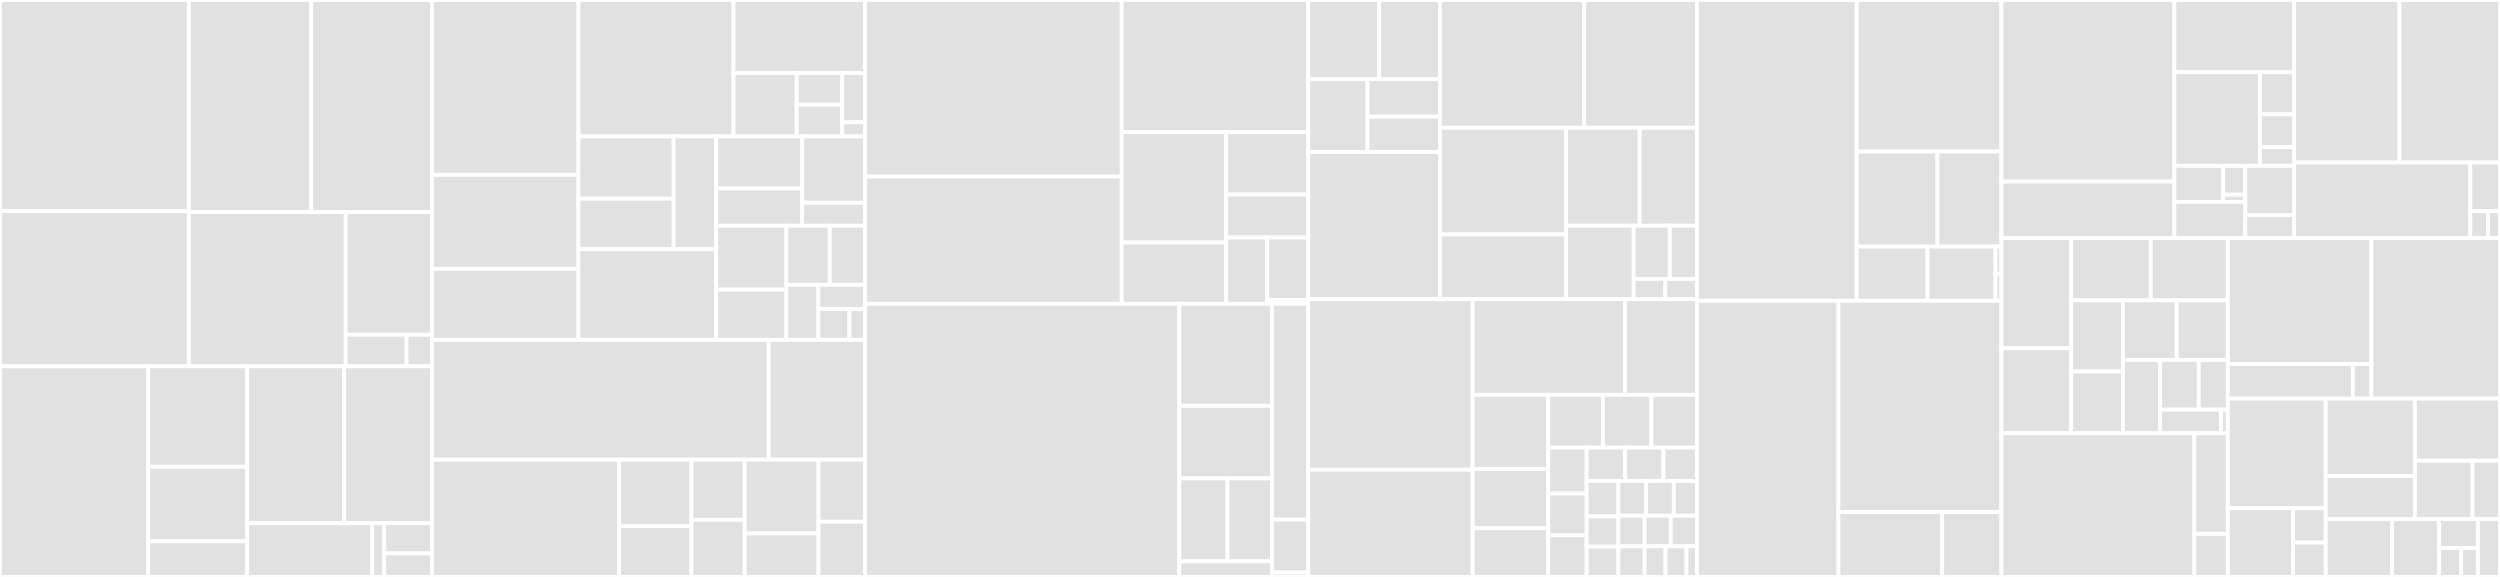 <svg baseProfile="full" width="650" height="150" viewBox="0 0 650 150" version="1.1"
xmlns="http://www.w3.org/2000/svg" xmlns:ev="http://www.w3.org/2001/xml-events"
xmlns:xlink="http://www.w3.org/1999/xlink">

<rect x="0" y="0" width="650" height="150" fill="#333333" stroke="none"/>

<style>rect.s{mask:url(#mask);}</style>
<defs>
  <pattern id="white" width="4" height="4" patternUnits="userSpaceOnUse" patternTransform="rotate(45)">
    <rect width="2" height="2" transform="translate(0,0)" fill="white"></rect>
  </pattern>
  <mask id="mask">
    <rect x="0" y="0" width="100%" height="100%" fill="url(#white)"></rect>
  </mask>
</defs>

<rect x="0" y="0" width="49.104" height="54.898" fill="#e1e1e1" stroke="white" stroke-width="1" class=" tooltipped" data-content="network/rpc/handler/ConnectionURIHandler.java"><title>network/rpc/handler/ConnectionURIHandler.java</title></rect>
<rect x="0" y="54.898" width="49.104" height="40.347" fill="#e1e1e1" stroke="white" stroke-width="1" class=" tooltipped" data-content="network/rpc/handler/TransactionURIHandler.java"><title>network/rpc/handler/TransactionURIHandler.java</title></rect>
<rect x="49.104" y="0" width="31.796" height="55.159" fill="#e1e1e1" stroke="white" stroke-width="1" class=" tooltipped" data-content="network/rpc/handler/XATransactionHandler.java"><title>network/rpc/handler/XATransactionHandler.java</title></rect>
<rect x="80.9" y="0" width="31.403" height="55.159" fill="#e1e1e1" stroke="white" stroke-width="1" class=" tooltipped" data-content="network/rpc/handler/SystemInfoHandler.java"><title>network/rpc/handler/SystemInfoHandler.java</title></rect>
<rect x="49.104" y="55.159" width="40.782" height="40.085" fill="#e1e1e1" stroke="white" stroke-width="1" class=" tooltipped" data-content="network/rpc/handler/ResourceURIHandler.java"><title>network/rpc/handler/ResourceURIHandler.java</title></rect>
<rect x="89.886" y="55.159" width="22.417" height="31.875" fill="#e1e1e1" stroke="white" stroke-width="1" class=" tooltipped" data-content="network/rpc/handler/ListResourcesURIHandler.java"><title>network/rpc/handler/ListResourcesURIHandler.java</title></rect>
<rect x="89.886" y="87.034" width="15.824" height="8.21" fill="#e1e1e1" stroke="white" stroke-width="1" class=" tooltipped" data-content="network/rpc/handler/StateURIHandler.java"><title>network/rpc/handler/StateURIHandler.java</title></rect>
<rect x="105.71" y="87.034" width="6.593" height="8.21" fill="#e1e1e1" stroke="white" stroke-width="1" class=" tooltipped" data-content="network/rpc/handler/TestURIHandler.java"><title>network/rpc/handler/TestURIHandler.java</title></rect>
<rect x="0" y="95.244" width="38.555" height="54.756" fill="#e1e1e1" stroke="white" stroke-width="1" class=" tooltipped" data-content="network/rpc/netty/handler/HttpServerHandler.java"><title>network/rpc/netty/handler/HttpServerHandler.java</title></rect>
<rect x="38.555" y="95.244" width="25.703" height="26.114" fill="#e1e1e1" stroke="white" stroke-width="1" class=" tooltipped" data-content="network/rpc/netty/RPCBootstrap.java"><title>network/rpc/netty/RPCBootstrap.java</title></rect>
<rect x="38.555" y="121.359" width="25.703" height="19.375" fill="#e1e1e1" stroke="white" stroke-width="1" class=" tooltipped" data-content="network/rpc/netty/RPCConfig.java"><title>network/rpc/netty/RPCConfig.java</title></rect>
<rect x="38.555" y="140.734" width="25.703" height="9.266" fill="#e1e1e1" stroke="white" stroke-width="1" class=" tooltipped" data-content="network/rpc/netty/URIMethod.java"><title>network/rpc/netty/URIMethod.java</title></rect>
<rect x="64.258" y="95.244" width="25.217" height="40.785" fill="#e1e1e1" stroke="white" stroke-width="1" class=" tooltipped" data-content="network/rpc/authentication/RemoteAuthFilter.java"><title>network/rpc/authentication/RemoteAuthFilter.java</title></rect>
<rect x="89.475" y="95.244" width="22.828" height="40.785" fill="#e1e1e1" stroke="white" stroke-width="1" class=" tooltipped" data-content="network/rpc/URIHandlerDispatcher.java"><title>network/rpc/URIHandlerDispatcher.java</title></rect>
<rect x="64.258" y="136.029" width="32.547" height="13.971" fill="#e1e1e1" stroke="white" stroke-width="1" class=" tooltipped" data-content="network/rpc/web/WebURIHandler.java"><title>network/rpc/web/WebURIHandler.java</title></rect>
<rect x="96.804" y="136.029" width="3.1" height="13.971" fill="#e1e1e1" stroke="white" stroke-width="1" class=" tooltipped" data-content="network/rpc/web/WebService.java"><title>network/rpc/web/WebService.java</title></rect>
<rect x="99.904" y="136.029" width="12.399" height="7.858" fill="#e1e1e1" stroke="white" stroke-width="1" class=" tooltipped" data-content="network/rpc/RPCService.java"><title>network/rpc/RPCService.java</title></rect>
<rect x="99.904" y="143.888" width="12.399" height="6.112" fill="#e1e1e1" stroke="white" stroke-width="1" class=" tooltipped" data-content="network/rpc/CustomCommandRequest.java"><title>network/rpc/CustomCommandRequest.java</title></rect>
<rect x="112.303" y="0" width="38.102" height="45.461" fill="#e1e1e1" stroke="white" stroke-width="1" class=" tooltipped" data-content="network/p2p/netty/NettyBootstrap.java"><title>network/p2p/netty/NettyBootstrap.java</title></rect>
<rect x="112.303" y="45.461" width="38.102" height="24.435" fill="#e1e1e1" stroke="white" stroke-width="1" class=" tooltipped" data-content="network/p2p/netty/channel/handler/ChannelHandlerCallBack.java"><title>network/p2p/netty/channel/handler/ChannelHandlerCallBack.java</title></rect>
<rect x="112.303" y="69.897" width="38.102" height="18.469" fill="#e1e1e1" stroke="white" stroke-width="1" class=" tooltipped" data-content="network/p2p/netty/channel/handler/ChannelHandler.java"><title>network/p2p/netty/channel/handler/ChannelHandler.java</title></rect>
<rect x="150.405" y="0" width="40.298" height="35.462" fill="#e1e1e1" stroke="white" stroke-width="1" class=" tooltipped" data-content="network/p2p/netty/Connections.java"><title>network/p2p/netty/Connections.java</title></rect>
<rect x="190.703" y="0" width="34.192" height="18.998" fill="#e1e1e1" stroke="white" stroke-width="1" class=" tooltipped" data-content="network/p2p/netty/factory/P2PConfig.java"><title>network/p2p/netty/factory/P2PConfig.java</title></rect>
<rect x="190.703" y="18.998" width="16.438" height="16.465" fill="#e1e1e1" stroke="white" stroke-width="1" class=" tooltipped" data-content="network/p2p/netty/factory/MessageCallbackFactory.java"><title>network/p2p/netty/factory/MessageCallbackFactory.java</title></rect>
<rect x="207.141" y="18.998" width="11.836" height="8.232" fill="#e1e1e1" stroke="white" stroke-width="1" class=" tooltipped" data-content="network/p2p/netty/factory/NettyBootstrapFactory.java"><title>network/p2p/netty/factory/NettyBootstrapFactory.java</title></rect>
<rect x="207.141" y="27.23" width="11.836" height="8.232" fill="#e1e1e1" stroke="white" stroke-width="1" class=" tooltipped" data-content="network/p2p/netty/factory/ThreadPoolTaskExecutorFactory.java"><title>network/p2p/netty/factory/ThreadPoolTaskExecutorFactory.java</title></rect>
<rect x="218.977" y="18.998" width="5.918" height="12.806" fill="#e1e1e1" stroke="white" stroke-width="1" class=" tooltipped" data-content="network/p2p/netty/factory/NettyServiceFactory.java"><title>network/p2p/netty/factory/NettyServiceFactory.java</title></rect>
<rect x="218.977" y="31.804" width="5.918" height="3.659" fill="#e1e1e1" stroke="white" stroke-width="1" class=" tooltipped" data-content="network/p2p/netty/factory/SeqMapperFactory.java"><title>network/p2p/netty/factory/SeqMapperFactory.java</title></rect>
<rect x="150.405" y="35.462" width="24.736" height="16.193" fill="#e1e1e1" stroke="white" stroke-width="1" class=" tooltipped" data-content="network/p2p/netty/message/MessageCallBack.java"><title>network/p2p/netty/message/MessageCallBack.java</title></rect>
<rect x="150.405" y="51.656" width="24.736" height="13.13" fill="#e1e1e1" stroke="white" stroke-width="1" class=" tooltipped" data-content="network/p2p/netty/message/proto/Message.java"><title>network/p2p/netty/message/proto/Message.java</title></rect>
<rect x="175.141" y="35.462" width="11.076" height="29.323" fill="#e1e1e1" stroke="white" stroke-width="1" class=" tooltipped" data-content="network/p2p/netty/message/serialize/MessageSerializer.java"><title>network/p2p/netty/message/serialize/MessageSerializer.java</title></rect>
<rect x="150.405" y="64.786" width="35.812" height="23.58" fill="#e1e1e1" stroke="white" stroke-width="1" class=" tooltipped" data-content="network/p2p/netty/NettyService.java"><title>network/p2p/netty/NettyService.java</title></rect>
<rect x="186.217" y="35.462" width="22.368" height="13.552" fill="#e1e1e1" stroke="white" stroke-width="1" class=" tooltipped" data-content="network/p2p/netty/response/ResponseCallBack.java"><title>network/p2p/netty/response/ResponseCallBack.java</title></rect>
<rect x="186.217" y="49.015" width="22.368" height="9.68" fill="#e1e1e1" stroke="white" stroke-width="1" class=" tooltipped" data-content="network/p2p/netty/response/Response.java"><title>network/p2p/netty/response/Response.java</title></rect>
<rect x="208.585" y="35.462" width="16.31" height="17.258" fill="#e1e1e1" stroke="white" stroke-width="1" class=" tooltipped" data-content="network/p2p/netty/common/Node.java"><title>network/p2p/netty/common/Node.java</title></rect>
<rect x="208.585" y="52.721" width="16.31" height="5.974" fill="#e1e1e1" stroke="white" stroke-width="1" class=" tooltipped" data-content="network/p2p/netty/common/Utils.java"><title>network/p2p/netty/common/Utils.java</title></rect>
<rect x="186.217" y="58.695" width="18.244" height="16.615" fill="#e1e1e1" stroke="white" stroke-width="1" class=" tooltipped" data-content="network/p2p/netty/RequestProcessor.java"><title>network/p2p/netty/RequestProcessor.java</title></rect>
<rect x="186.217" y="75.31" width="18.244" height="13.055" fill="#e1e1e1" stroke="white" stroke-width="1" class=" tooltipped" data-content="network/p2p/netty/ResponseProcessor.java"><title>network/p2p/netty/ResponseProcessor.java</title></rect>
<rect x="204.461" y="58.695" width="11.273" height="15.365" fill="#e1e1e1" stroke="white" stroke-width="1" class=" tooltipped" data-content="network/p2p/netty/DisconnectProcessor.java"><title>network/p2p/netty/DisconnectProcessor.java</title></rect>
<rect x="215.735" y="58.695" width="9.16" height="15.365" fill="#e1e1e1" stroke="white" stroke-width="1" class=" tooltipped" data-content="network/p2p/netty/SeqMapper.java"><title>network/p2p/netty/SeqMapper.java</title></rect>
<rect x="204.461" y="74.06" width="8.325" height="14.305" fill="#e1e1e1" stroke="white" stroke-width="1" class=" tooltipped" data-content="network/p2p/netty/request/Request.java"><title>network/p2p/netty/request/Request.java</title></rect>
<rect x="212.786" y="74.06" width="12.109" height="6.259" fill="#e1e1e1" stroke="white" stroke-width="1" class=" tooltipped" data-content="network/p2p/netty/ConnectProcessor.java"><title>network/p2p/netty/ConnectProcessor.java</title></rect>
<rect x="212.786" y="80.319" width="8.072" height="8.047" fill="#e1e1e1" stroke="white" stroke-width="1" class=" tooltipped" data-content="network/p2p/netty/HeartBeatProcessor.java"><title>network/p2p/netty/HeartBeatProcessor.java</title></rect>
<rect x="220.858" y="80.319" width="4.036" height="8.047" fill="#e1e1e1" stroke="white" stroke-width="1" class=" tooltipped" data-content="network/p2p/netty/MessageType.java"><title>network/p2p/netty/MessageType.java</title></rect>
<rect x="112.303" y="88.365" width="87.571" height="31.154" fill="#e1e1e1" stroke="white" stroke-width="1" class=" tooltipped" data-content="network/p2p/P2PProcessor.java"><title>network/p2p/P2PProcessor.java</title></rect>
<rect x="199.874" y="88.365" width="25.02" height="31.154" fill="#e1e1e1" stroke="white" stroke-width="1" class=" tooltipped" data-content="network/p2p/P2PService.java"><title>network/p2p/P2PService.java</title></rect>
<rect x="112.303" y="119.519" width="48.659" height="30.481" fill="#e1e1e1" stroke="white" stroke-width="1" class=" tooltipped" data-content="network/client/NettyAsyncHttpClientEngine.java"><title>network/client/NettyAsyncHttpClientEngine.java</title></rect>
<rect x="160.962" y="119.519" width="18.824" height="17.253" fill="#e1e1e1" stroke="white" stroke-width="1" class=" tooltipped" data-content="network/client/Response.java"><title>network/client/Response.java</title></rect>
<rect x="160.962" y="136.772" width="18.824" height="13.228" fill="#e1e1e1" stroke="white" stroke-width="1" class=" tooltipped" data-content="network/client/ClientConnection.java"><title>network/client/ClientConnection.java</title></rect>
<rect x="179.787" y="119.519" width="13.852" height="15.631" fill="#e1e1e1" stroke="white" stroke-width="1" class=" tooltipped" data-content="network/client/Callback.java"><title>network/client/Callback.java</title></rect>
<rect x="179.787" y="135.15" width="13.852" height="14.85" fill="#e1e1e1" stroke="white" stroke-width="1" class=" tooltipped" data-content="network/client/Request.java"><title>network/client/Request.java</title></rect>
<rect x="193.639" y="119.519" width="19.18" height="19.192" fill="#e1e1e1" stroke="white" stroke-width="1" class=" tooltipped" data-content="network/NetworkMessage.java"><title>network/NetworkMessage.java</title></rect>
<rect x="193.639" y="138.711" width="19.18" height="11.289" fill="#e1e1e1" stroke="white" stroke-width="1" class=" tooltipped" data-content="network/NetworkCallback.java"><title>network/NetworkCallback.java</title></rect>
<rect x="212.818" y="119.519" width="12.076" height="16.137" fill="#e1e1e1" stroke="white" stroke-width="1" class=" tooltipped" data-content="network/NetworkResponse.java"><title>network/NetworkResponse.java</title></rect>
<rect x="212.818" y="135.656" width="12.076" height="14.344" fill="#e1e1e1" stroke="white" stroke-width="1" class=" tooltipped" data-content="network/UriDecoder.java"><title>network/UriDecoder.java</title></rect>
<rect x="224.895" y="0" width="66.745" height="45.903" fill="#e1e1e1" stroke="white" stroke-width="1" class=" tooltipped" data-content="routine/htlc/HTLCScheduler.java"><title>routine/htlc/HTLCScheduler.java</title></rect>
<rect x="224.895" y="45.903" width="66.745" height="33.089" fill="#e1e1e1" stroke="white" stroke-width="1" class=" tooltipped" data-content="routine/htlc/HTLCResource.java"><title>routine/htlc/HTLCResource.java</title></rect>
<rect x="291.64" y="0" width="48.517" height="34.364" fill="#e1e1e1" stroke="white" stroke-width="1" class=" tooltipped" data-content="routine/htlc/HTLCImpl.java"><title>routine/htlc/HTLCImpl.java</title></rect>
<rect x="291.64" y="34.364" width="27.169" height="28.69" fill="#e1e1e1" stroke="white" stroke-width="1" class=" tooltipped" data-content="routine/htlc/HTLCJob.java"><title>routine/htlc/HTLCJob.java</title></rect>
<rect x="291.64" y="63.053" width="27.169" height="15.939" fill="#e1e1e1" stroke="white" stroke-width="1" class=" tooltipped" data-content="routine/htlc/HTLCManager.java"><title>routine/htlc/HTLCManager.java</title></rect>
<rect x="318.809" y="34.364" width="21.347" height="16.228" fill="#e1e1e1" stroke="white" stroke-width="1" class=" tooltipped" data-content="routine/htlc/HTLCProposal.java"><title>routine/htlc/HTLCProposal.java</title></rect>
<rect x="318.809" y="50.592" width="21.347" height="11.157" fill="#e1e1e1" stroke="white" stroke-width="1" class=" tooltipped" data-content="routine/htlc/HTLCTaskFactory.java"><title>routine/htlc/HTLCTaskFactory.java</title></rect>
<rect x="318.809" y="61.749" width="10.674" height="17.243" fill="#e1e1e1" stroke="white" stroke-width="1" class=" tooltipped" data-content="routine/htlc/HTLCResourcePair.java"><title>routine/htlc/HTLCResourcePair.java</title></rect>
<rect x="329.483" y="61.749" width="10.674" height="16.228" fill="#e1e1e1" stroke="white" stroke-width="1" class=" tooltipped" data-content="routine/htlc/HTLCContext.java"><title>routine/htlc/HTLCContext.java</title></rect>
<rect x="329.483" y="77.978" width="10.674" height="1.014" fill="#e1e1e1" stroke="white" stroke-width="1" class=" tooltipped" data-content="routine/htlc/HTLCErrorCode.java"><title>routine/htlc/HTLCErrorCode.java</title></rect>
<rect x="224.895" y="78.992" width="81.72" height="71.008" fill="#e1e1e1" stroke="white" stroke-width="1" class=" tooltipped" data-content="routine/xa/XATransactionManager.java"><title>routine/xa/XATransactionManager.java</title></rect>
<rect x="306.615" y="78.992" width="24.089" height="26.516" fill="#e1e1e1" stroke="white" stroke-width="1" class=" tooltipped" data-content="routine/xa/XATransactionListResponse.java"><title>routine/xa/XATransactionListResponse.java</title></rect>
<rect x="306.615" y="105.508" width="24.089" height="18.876" fill="#e1e1e1" stroke="white" stroke-width="1" class=" tooltipped" data-content="routine/xa/XATransaction.java"><title>routine/xa/XATransaction.java</title></rect>
<rect x="306.615" y="124.383" width="12.546" height="21.572" fill="#e1e1e1" stroke="white" stroke-width="1" class=" tooltipped" data-content="routine/xa/XAResponse.java"><title>routine/xa/XAResponse.java</title></rect>
<rect x="319.161" y="124.383" width="11.543" height="21.572" fill="#e1e1e1" stroke="white" stroke-width="1" class=" tooltipped" data-content="routine/xa/XATransactionStep.java"><title>routine/xa/XATransactionStep.java</title></rect>
<rect x="306.615" y="145.955" width="24.089" height="4.045" fill="#e1e1e1" stroke="white" stroke-width="1" class=" tooltipped" data-content="routine/xa/XATransactionResponse.java"><title>routine/xa/XATransactionResponse.java</title></rect>
<rect x="330.704" y="78.992" width="9.453" height="56.119" fill="#e1e1e1" stroke="white" stroke-width="1" class=" tooltipped" data-content="routine/TransactionValidator.java"><title>routine/TransactionValidator.java</title></rect>
<rect x="330.704" y="135.111" width="9.453" height="13.744" fill="#e1e1e1" stroke="white" stroke-width="1" class=" tooltipped" data-content="routine/RoutineManager.java"><title>routine/RoutineManager.java</title></rect>
<rect x="330.704" y="148.855" width="9.453" height="1.145" fill="#e1e1e1" stroke="white" stroke-width="1" class=" tooltipped" data-content="routine/RoutineDefault.java"><title>routine/RoutineDefault.java</title></rect>
<rect x="340.157" y="0" width="18.436" height="20.553" fill="#e1e1e1" stroke="white" stroke-width="1" class=" tooltipped" data-content="account/uaproof/UAProofVerifier.java"><title>account/uaproof/UAProofVerifier.java</title></rect>
<rect x="358.592" y="0" width="15.802" height="20.553" fill="#e1e1e1" stroke="white" stroke-width="1" class=" tooltipped" data-content="account/uaproof/UAProofInfo.java"><title>account/uaproof/UAProofInfo.java</title></rect>
<rect x="340.157" y="20.553" width="15.407" height="18.972" fill="#e1e1e1" stroke="white" stroke-width="1" class=" tooltipped" data-content="account/uaproof/UAProofGenerator.java"><title>account/uaproof/UAProofGenerator.java</title></rect>
<rect x="355.564" y="20.553" width="18.831" height="9.774" fill="#e1e1e1" stroke="white" stroke-width="1" class=" tooltipped" data-content="account/uaproof/UAProofSign.java"><title>account/uaproof/UAProofSign.java</title></rect>
<rect x="355.564" y="30.327" width="18.831" height="9.199" fill="#e1e1e1" stroke="white" stroke-width="1" class=" tooltipped" data-content="account/uaproof/UAProof.java"><title>account/uaproof/UAProof.java</title></rect>
<rect x="340.157" y="39.525" width="34.238" height="38.26" fill="#e1e1e1" stroke="white" stroke-width="1" class=" tooltipped" data-content="account/AccountManager.java"><title>account/AccountManager.java</title></rect>
<rect x="374.395" y="0" width="37.476" height="33.221" fill="#e1e1e1" stroke="white" stroke-width="1" class=" tooltipped" data-content="account/AccountAccessControlFilter.java"><title>account/AccountAccessControlFilter.java</title></rect>
<rect x="411.871" y="0" width="29.329" height="33.221" fill="#e1e1e1" stroke="white" stroke-width="1" class=" tooltipped" data-content="account/AccountSyncManager.java"><title>account/AccountSyncManager.java</title></rect>
<rect x="374.395" y="33.221" width="32.796" height="27.729" fill="#e1e1e1" stroke="white" stroke-width="1" class=" tooltipped" data-content="account/UniversalAccount.java"><title>account/UniversalAccount.java</title></rect>
<rect x="374.395" y="60.95" width="32.796" height="16.836" fill="#e1e1e1" stroke="white" stroke-width="1" class=" tooltipped" data-content="account/ChainAccountDetails.java"><title>account/ChainAccountDetails.java</title></rect>
<rect x="407.19" y="33.221" width="19.131" height="25.466" fill="#e1e1e1" stroke="white" stroke-width="1" class=" tooltipped" data-content="account/RouterLoginAccountContext.java"><title>account/RouterLoginAccountContext.java</title></rect>
<rect x="426.321" y="33.221" width="14.879" height="25.466" fill="#e1e1e1" stroke="white" stroke-width="1" class=" tooltipped" data-content="account/UniversalAccountFactory.java"><title>account/UniversalAccountFactory.java</title></rect>
<rect x="407.19" y="58.687" width="17.572" height="19.099" fill="#e1e1e1" stroke="white" stroke-width="1" class=" tooltipped" data-content="account/UADetails.java"><title>account/UADetails.java</title></rect>
<rect x="424.762" y="58.687" width="9.393" height="13.83" fill="#e1e1e1" stroke="white" stroke-width="1" class=" tooltipped" data-content="account/AccountAccessControlFilterFactory.java"><title>account/AccountAccessControlFilterFactory.java</title></rect>
<rect x="434.155" y="58.687" width="7.045" height="13.83" fill="#e1e1e1" stroke="white" stroke-width="1" class=" tooltipped" data-content="account/AccountSyncMessageData.java"><title>account/AccountSyncMessageData.java</title></rect>
<rect x="424.762" y="72.517" width="8.219" height="5.269" fill="#e1e1e1" stroke="white" stroke-width="1" class=" tooltipped" data-content="account/UserContext.java"><title>account/UserContext.java</title></rect>
<rect x="432.981" y="72.517" width="8.219" height="5.269" fill="#e1e1e1" stroke="white" stroke-width="1" class=" tooltipped" data-content="account/DisabledAccountAccessControlFilter.java"><title>account/DisabledAccountAccessControlFilter.java</title></rect>
<rect x="340.157" y="77.786" width="42.726" height="44.342" fill="#e1e1e1" stroke="white" stroke-width="1" class=" tooltipped" data-content="config/ConfigReaderConfig.java"><title>config/ConfigReaderConfig.java</title></rect>
<rect x="340.157" y="122.128" width="42.726" height="27.872" fill="#e1e1e1" stroke="white" stroke-width="1" class=" tooltipped" data-content="config/ZonesConfig.java"><title>config/ZonesConfig.java</title></rect>
<rect x="382.883" y="77.786" width="39.604" height="24.876" fill="#e1e1e1" stroke="white" stroke-width="1" class=" tooltipped" data-content="config/BlockVerifierTomlConfig.java"><title>config/BlockVerifierTomlConfig.java</title></rect>
<rect x="422.486" y="77.786" width="18.714" height="24.876" fill="#e1e1e1" stroke="white" stroke-width="1" class=" tooltipped" data-content="config/HTLCManagerConfig.java"><title>config/HTLCManagerConfig.java</title></rect>
<rect x="382.883" y="102.662" width="19.668" height="19.266" fill="#e1e1e1" stroke="white" stroke-width="1" class=" tooltipped" data-content="config/StubManagerConfig.java"><title>config/StubManagerConfig.java</title></rect>
<rect x="382.883" y="121.927" width="19.668" height="15.413" fill="#e1e1e1" stroke="white" stroke-width="1" class=" tooltipped" data-content="config/ResourceThreadPoolConfig.java"><title>config/ResourceThreadPoolConfig.java</title></rect>
<rect x="382.883" y="137.34" width="19.668" height="12.66" fill="#e1e1e1" stroke="white" stroke-width="1" class=" tooltipped" data-content="config/ZoneManagerConfig.java"><title>config/ZoneManagerConfig.java</title></rect>
<rect x="402.551" y="102.662" width="14.198" height="13.725" fill="#e1e1e1" stroke="white" stroke-width="1" class=" tooltipped" data-content="config/AuthFilterConfig.java"><title>config/AuthFilterConfig.java</title></rect>
<rect x="416.748" y="102.662" width="12.62" height="13.725" fill="#e1e1e1" stroke="white" stroke-width="1" class=" tooltipped" data-content="config/P2PServiceConfig.java"><title>config/P2PServiceConfig.java</title></rect>
<rect x="429.369" y="102.662" width="11.832" height="13.725" fill="#e1e1e1" stroke="white" stroke-width="1" class=" tooltipped" data-content="config/WeCrossHostConfig.java"><title>config/WeCrossHostConfig.java</title></rect>
<rect x="402.551" y="116.387" width="9.984" height="11.927" fill="#e1e1e1" stroke="white" stroke-width="1" class=" tooltipped" data-content="config/RPCServiceConfig.java"><title>config/RPCServiceConfig.java</title></rect>
<rect x="402.551" y="128.314" width="9.984" height="10.843" fill="#e1e1e1" stroke="white" stroke-width="1" class=" tooltipped" data-content="config/BCManagerConfig.java"><title>config/BCManagerConfig.java</title></rect>
<rect x="402.551" y="139.157" width="9.984" height="10.843" fill="#e1e1e1" stroke="white" stroke-width="1" class=" tooltipped" data-content="config/WeCrossTomlConfig.java"><title>config/WeCrossTomlConfig.java</title></rect>
<rect x="412.535" y="116.387" width="9.97" height="8.687" fill="#e1e1e1" stroke="white" stroke-width="1" class=" tooltipped" data-content="config/P2PProcessorConfig.java"><title>config/P2PProcessorConfig.java</title></rect>
<rect x="422.506" y="116.387" width="9.97" height="8.687" fill="#e1e1e1" stroke="white" stroke-width="1" class=" tooltipped" data-content="config/AccountManagerConfig.java"><title>config/AccountManagerConfig.java</title></rect>
<rect x="432.476" y="116.387" width="8.724" height="8.687" fill="#e1e1e1" stroke="white" stroke-width="1" class=" tooltipped" data-content="config/AdminContextConfig.java"><title>config/AdminContextConfig.java</title></rect>
<rect x="412.535" y="125.073" width="8.252" height="9.183" fill="#e1e1e1" stroke="white" stroke-width="1" class=" tooltipped" data-content="config/PollingManagerConfig.java"><title>config/PollingManagerConfig.java</title></rect>
<rect x="412.535" y="134.257" width="8.252" height="7.872" fill="#e1e1e1" stroke="white" stroke-width="1" class=" tooltipped" data-content="config/WebServiceConfig.java"><title>config/WebServiceConfig.java</title></rect>
<rect x="412.535" y="142.128" width="8.252" height="7.872" fill="#e1e1e1" stroke="white" stroke-width="1" class=" tooltipped" data-content="config/InterchainManagerConfig.java"><title>config/InterchainManagerConfig.java</title></rect>
<rect x="420.787" y="125.073" width="7.205" height="9.016" fill="#e1e1e1" stroke="white" stroke-width="1" class=" tooltipped" data-content="config/PeerManagerConfig.java"><title>config/PeerManagerConfig.java</title></rect>
<rect x="427.992" y="125.073" width="7.205" height="9.016" fill="#e1e1e1" stroke="white" stroke-width="1" class=" tooltipped" data-content="config/RoutineManagerConfig.java"><title>config/RoutineManagerConfig.java</title></rect>
<rect x="435.196" y="125.073" width="6.004" height="9.016" fill="#e1e1e1" stroke="white" stroke-width="1" class=" tooltipped" data-content="config/AccountManagerEngineConfig.java"><title>config/AccountManagerEngineConfig.java</title></rect>
<rect x="420.787" y="134.089" width="6.804" height="7.955" fill="#e1e1e1" stroke="white" stroke-width="1" class=" tooltipped" data-content="config/UniversalAccountFactoryConfig.java"><title>config/UniversalAccountFactoryConfig.java</title></rect>
<rect x="420.787" y="142.045" width="6.804" height="7.955" fill="#e1e1e1" stroke="white" stroke-width="1" class=" tooltipped" data-content="config/AccountSyncManagerConfig.java"><title>config/AccountSyncManagerConfig.java</title></rect>
<rect x="427.592" y="134.089" width="6.804" height="7.955" fill="#e1e1e1" stroke="white" stroke-width="1" class=" tooltipped" data-content="config/XATransactionManagerConfig.java"><title>config/XATransactionManagerConfig.java</title></rect>
<rect x="434.396" y="134.089" width="6.804" height="7.955" fill="#e1e1e1" stroke="white" stroke-width="1" class=" tooltipped" data-content="config/AccountAccessControlFilterFactoryConfig.java"><title>config/AccountAccessControlFilterFactoryConfig.java</title></rect>
<rect x="427.592" y="142.045" width="5.443" height="7.955" fill="#e1e1e1" stroke="white" stroke-width="1" class=" tooltipped" data-content="config/UAProofVerifierConfig.java"><title>config/UAProofVerifierConfig.java</title></rect>
<rect x="433.035" y="142.045" width="5.443" height="7.955" fill="#e1e1e1" stroke="white" stroke-width="1" class=" tooltipped" data-content="config/UAProofGeneratorConfig.java"><title>config/UAProofGeneratorConfig.java</title></rect>
<rect x="438.479" y="142.045" width="2.722" height="7.955" fill="#e1e1e1" stroke="white" stroke-width="1" class=" tooltipped" data-content="config/ResourceBlockManagerFactoryConfig.java"><title>config/ResourceBlockManagerFactoryConfig.java</title></rect>
<rect x="441.2" y="0" width="41.525" height="78.213" fill="#e1e1e1" stroke="white" stroke-width="1" class=" tooltipped" data-content="interchain/InterchainScheduler.java"><title>interchain/InterchainScheduler.java</title></rect>
<rect x="482.726" y="0" width="37.65" height="39.394" fill="#e1e1e1" stroke="white" stroke-width="1" class=" tooltipped" data-content="interchain/InterchainJob.java"><title>interchain/InterchainJob.java</title></rect>
<rect x="482.726" y="39.394" width="21.014" height="24.729" fill="#e1e1e1" stroke="white" stroke-width="1" class=" tooltipped" data-content="interchain/InterchainRequest.java"><title>interchain/InterchainRequest.java</title></rect>
<rect x="503.739" y="39.394" width="16.636" height="24.729" fill="#e1e1e1" stroke="white" stroke-width="1" class=" tooltipped" data-content="interchain/InterchainManager.java"><title>interchain/InterchainManager.java</title></rect>
<rect x="482.726" y="64.123" width="18.441" height="14.09" fill="#e1e1e1" stroke="white" stroke-width="1" class=" tooltipped" data-content="interchain/SystemResource.java"><title>interchain/SystemResource.java</title></rect>
<rect x="501.166" y="64.123" width="17.672" height="14.09" fill="#e1e1e1" stroke="white" stroke-width="1" class=" tooltipped" data-content="interchain/InterchainTaskFactory.java"><title>interchain/InterchainTaskFactory.java</title></rect>
<rect x="518.839" y="64.123" width="1.537" height="7.045" fill="#e1e1e1" stroke="white" stroke-width="1" class=" tooltipped" data-content="interchain/InterchainDefault.java"><title>interchain/InterchainDefault.java</title></rect>
<rect x="518.839" y="71.168" width="1.537" height="7.045" fill="#e1e1e1" stroke="white" stroke-width="1" class=" tooltipped" data-content="interchain/InterchainErrorCode.java"><title>interchain/InterchainErrorCode.java</title></rect>
<rect x="441.2" y="78.213" width="36.798" height="71.787" fill="#e1e1e1" stroke="white" stroke-width="1" class=" tooltipped" data-content="zone/ZoneManager.java"><title>zone/ZoneManager.java</title></rect>
<rect x="477.998" y="78.213" width="42.377" height="54.926" fill="#e1e1e1" stroke="white" stroke-width="1" class=" tooltipped" data-content="zone/Chain.java"><title>zone/Chain.java</title></rect>
<rect x="477.998" y="133.139" width="26.967" height="16.861" fill="#e1e1e1" stroke="white" stroke-width="1" class=" tooltipped" data-content="zone/ChainInfo.java"><title>zone/ChainInfo.java</title></rect>
<rect x="504.965" y="133.139" width="15.41" height="16.861" fill="#e1e1e1" stroke="white" stroke-width="1" class=" tooltipped" data-content="zone/Zone.java"><title>zone/Zone.java</title></rect>
<rect x="520.375" y="0" width="44.958" height="47.198" fill="#e1e1e1" stroke="white" stroke-width="1" class=" tooltipped" data-content="restserver/fetcher/TransactionFetcher.java"><title>restserver/fetcher/TransactionFetcher.java</title></rect>
<rect x="520.375" y="47.198" width="44.958" height="14.689" fill="#e1e1e1" stroke="white" stroke-width="1" class=" tooltipped" data-content="restserver/fetcher/ResourceFetcher.java"><title>restserver/fetcher/ResourceFetcher.java</title></rect>
<rect x="565.333" y="0" width="31.138" height="18.775" fill="#e1e1e1" stroke="white" stroke-width="1" class=" tooltipped" data-content="restserver/response/TransactionListResponse.java"><title>restserver/response/TransactionListResponse.java</title></rect>
<rect x="565.333" y="18.775" width="22.241" height="24.338" fill="#e1e1e1" stroke="white" stroke-width="1" class=" tooltipped" data-content="restserver/response/CompleteTransactionResponse.java"><title>restserver/response/CompleteTransactionResponse.java</title></rect>
<rect x="587.574" y="18.775" width="8.897" height="10.952" fill="#e1e1e1" stroke="white" stroke-width="1" class=" tooltipped" data-content="restserver/response/ResourceResponse.java"><title>restserver/response/ResourceResponse.java</title></rect>
<rect x="587.574" y="29.727" width="8.897" height="8.518" fill="#e1e1e1" stroke="white" stroke-width="1" class=" tooltipped" data-content="restserver/response/StubResponse.java"><title>restserver/response/StubResponse.java</title></rect>
<rect x="587.574" y="38.245" width="8.897" height="4.868" fill="#e1e1e1" stroke="white" stroke-width="1" class=" tooltipped" data-content="restserver/response/StateResponse.java"><title>restserver/response/StateResponse.java</title></rect>
<rect x="565.333" y="43.113" width="12.686" height="9.387" fill="#e1e1e1" stroke="white" stroke-width="1" class=" tooltipped" data-content="restserver/request/BlockRequest.java"><title>restserver/request/BlockRequest.java</title></rect>
<rect x="578.019" y="43.113" width="5.766" height="7.51" fill="#e1e1e1" stroke="white" stroke-width="1" class=" tooltipped" data-content="restserver/request/ResourceRequest.java"><title>restserver/request/ResourceRequest.java</title></rect>
<rect x="578.019" y="50.623" width="5.766" height="1.877" fill="#e1e1e1" stroke="white" stroke-width="1" class=" tooltipped" data-content="restserver/request/StateRequest.java"><title>restserver/request/StateRequest.java</title></rect>
<rect x="565.333" y="52.5" width="18.452" height="9.387" fill="#e1e1e1" stroke="white" stroke-width="1" class=" tooltipped" data-content="restserver/RestResponse.java"><title>restserver/RestResponse.java</title></rect>
<rect x="583.785" y="43.113" width="12.686" height="12.801" fill="#e1e1e1" stroke="white" stroke-width="1" class=" tooltipped" data-content="restserver/RestRequest.java"><title>restserver/RestRequest.java</title></rect>
<rect x="583.785" y="55.914" width="12.686" height="5.974" fill="#e1e1e1" stroke="white" stroke-width="1" class=" tooltipped" data-content="restserver/Versions.java"><title>restserver/Versions.java</title></rect>
<rect x="596.471" y="0" width="27.405" height="42.27" fill="#e1e1e1" stroke="white" stroke-width="1" class=" tooltipped" data-content="utils/ConfigUtils.java"><title>utils/ConfigUtils.java</title></rect>
<rect x="623.876" y="0" width="26.124" height="42.27" fill="#e1e1e1" stroke="white" stroke-width="1" class=" tooltipped" data-content="utils/SM2.java"><title>utils/SM2.java</title></rect>
<rect x="596.471" y="42.27" width="45.803" height="19.618" fill="#e1e1e1" stroke="white" stroke-width="1" class=" tooltipped" data-content="utils/KeyCertLoader.java"><title>utils/KeyCertLoader.java</title></rect>
<rect x="642.274" y="42.27" width="7.726" height="12.612" fill="#e1e1e1" stroke="white" stroke-width="1" class=" tooltipped" data-content="utils/Sha256Utils.java"><title>utils/Sha256Utils.java</title></rect>
<rect x="642.274" y="54.881" width="4.636" height="7.006" fill="#e1e1e1" stroke="white" stroke-width="1" class=" tooltipped" data-content="utils/core/SeqUtils.java"><title>utils/core/SeqUtils.java</title></rect>
<rect x="646.91" y="54.881" width="3.09" height="7.006" fill="#e1e1e1" stroke="white" stroke-width="1" class=" tooltipped" data-content="utils/core/PathUtils.java"><title>utils/core/PathUtils.java</title></rect>
<rect x="520.375" y="61.888" width="18.125" height="28.67" fill="#e1e1e1" stroke="white" stroke-width="1" class=" tooltipped" data-content="stub/Path.java"><title>stub/Path.java</title></rect>
<rect x="520.375" y="90.558" width="18.125" height="22.1" fill="#e1e1e1" stroke="white" stroke-width="1" class=" tooltipped" data-content="stub/ResourceInfo.java"><title>stub/ResourceInfo.java</title></rect>
<rect x="538.5" y="61.888" width="20.698" height="16.215" fill="#e1e1e1" stroke="white" stroke-width="1" class=" tooltipped" data-content="stub/TransactionResponse.java"><title>stub/TransactionResponse.java</title></rect>
<rect x="559.198" y="61.888" width="20.03" height="16.215" fill="#e1e1e1" stroke="white" stroke-width="1" class=" tooltipped" data-content="stub/Transaction.java"><title>stub/Transaction.java</title></rect>
<rect x="538.5" y="78.102" width="13.472" height="18.483" fill="#e1e1e1" stroke="white" stroke-width="1" class=" tooltipped" data-content="stub/BlockHeader.java"><title>stub/BlockHeader.java</title></rect>
<rect x="538.5" y="96.586" width="13.472" height="16.072" fill="#e1e1e1" stroke="white" stroke-width="1" class=" tooltipped" data-content="stub/Request.java"><title>stub/Request.java</title></rect>
<rect x="551.972" y="78.102" width="13.978" height="15.491" fill="#e1e1e1" stroke="white" stroke-width="1" class=" tooltipped" data-content="stub/TransactionContext.java"><title>stub/TransactionContext.java</title></rect>
<rect x="565.95" y="78.102" width="13.279" height="15.491" fill="#e1e1e1" stroke="white" stroke-width="1" class=" tooltipped" data-content="stub/Block.java"><title>stub/Block.java</title></rect>
<rect x="551.972" y="93.593" width="9.653" height="19.065" fill="#e1e1e1" stroke="white" stroke-width="1" class=" tooltipped" data-content="stub/TransactionRequest.java"><title>stub/TransactionRequest.java</title></rect>
<rect x="561.625" y="93.593" width="10.059" height="12.915" fill="#e1e1e1" stroke="white" stroke-width="1" class=" tooltipped" data-content="stub/Response.java"><title>stub/Response.java</title></rect>
<rect x="571.684" y="93.593" width="7.544" height="12.915" fill="#e1e1e1" stroke="white" stroke-width="1" class=" tooltipped" data-content="stub/ObjectMapperFactory.java"><title>stub/ObjectMapperFactory.java</title></rect>
<rect x="561.625" y="106.508" width="15.843" height="6.15" fill="#e1e1e1" stroke="white" stroke-width="1" class=" tooltipped" data-content="stub/TransactionException.java"><title>stub/TransactionException.java</title></rect>
<rect x="577.468" y="106.508" width="1.76" height="6.15" fill="#e1e1e1" stroke="white" stroke-width="1" class=" tooltipped" data-content="stub/StubQueryStatus.java"><title>stub/StubQueryStatus.java</title></rect>
<rect x="520.375" y="112.658" width="50.156" height="37.342" fill="#e1e1e1" stroke="white" stroke-width="1" class=" tooltipped" data-content="stubmanager/MemoryBlockManager.java"><title>stubmanager/MemoryBlockManager.java</title></rect>
<rect x="570.531" y="112.658" width="8.698" height="26.139" fill="#e1e1e1" stroke="white" stroke-width="1" class=" tooltipped" data-content="stubmanager/StubManager.java"><title>stubmanager/StubManager.java</title></rect>
<rect x="570.531" y="138.797" width="8.698" height="11.203" fill="#e1e1e1" stroke="white" stroke-width="1" class=" tooltipped" data-content="stubmanager/MemoryBlockManagerFactory.java"><title>stubmanager/MemoryBlockManagerFactory.java</title></rect>
<rect x="579.229" y="61.888" width="37.33" height="32.771" fill="#e1e1e1" stroke="white" stroke-width="1" class=" tooltipped" data-content="resource/Resource.java"><title>resource/Resource.java</title></rect>
<rect x="579.229" y="94.659" width="32.513" height="8.99" fill="#e1e1e1" stroke="white" stroke-width="1" class=" tooltipped" data-content="resource/ResourceDetail.java"><title>resource/ResourceDetail.java</title></rect>
<rect x="611.742" y="94.659" width="4.817" height="8.99" fill="#e1e1e1" stroke="white" stroke-width="1" class=" tooltipped" data-content="resource/Event.java"><title>resource/Event.java</title></rect>
<rect x="616.559" y="61.888" width="33.441" height="41.762" fill="#e1e1e1" stroke="white" stroke-width="1" class=" tooltipped" data-content="host/WeCrossHost.java"><title>host/WeCrossHost.java</title></rect>
<rect x="579.229" y="103.649" width="25.459" height="28.491" fill="#e1e1e1" stroke="white" stroke-width="1" class=" tooltipped" data-content="peer/PeerManager.java"><title>peer/PeerManager.java</title></rect>
<rect x="579.229" y="132.14" width="16.973" height="17.86" fill="#e1e1e1" stroke="white" stroke-width="1" class=" tooltipped" data-content="peer/Peer.java"><title>peer/Peer.java</title></rect>
<rect x="596.201" y="132.14" width="8.486" height="8.93" fill="#e1e1e1" stroke="white" stroke-width="1" class=" tooltipped" data-content="peer/PeerInfoMessageData.java"><title>peer/PeerInfoMessageData.java</title></rect>
<rect x="596.201" y="141.07" width="8.486" height="8.93" fill="#e1e1e1" stroke="white" stroke-width="1" class=" tooltipped" data-content="peer/PeerSeqMessageData.java"><title>peer/PeerSeqMessageData.java</title></rect>
<rect x="604.688" y="103.649" width="23.175" height="20.087" fill="#e1e1e1" stroke="white" stroke-width="1" class=" tooltipped" data-content="remote/RemoteConnection.java"><title>remote/RemoteConnection.java</title></rect>
<rect x="604.688" y="123.736" width="23.175" height="11.211" fill="#e1e1e1" stroke="white" stroke-width="1" class=" tooltipped" data-content="remote/RemoteConnectionSemaphoreCallback.java"><title>remote/RemoteConnectionSemaphoreCallback.java</title></rect>
<rect x="627.863" y="103.649" width="22.137" height="16.138" fill="#e1e1e1" stroke="white" stroke-width="1" class=" tooltipped" data-content="polling/TaskManager.java"><title>polling/TaskManager.java</title></rect>
<rect x="627.863" y="119.788" width="14.996" height="15.16" fill="#e1e1e1" stroke="white" stroke-width="1" class=" tooltipped" data-content="polling/PollingManager.java"><title>polling/PollingManager.java</title></rect>
<rect x="642.859" y="119.788" width="7.141" height="15.16" fill="#e1e1e1" stroke="white" stroke-width="1" class=" tooltipped" data-content="polling/Task.java"><title>polling/Task.java</title></rect>
<rect x="604.688" y="134.948" width="17.262" height="15.052" fill="#e1e1e1" stroke="white" stroke-width="1" class=" tooltipped" data-content="Generator.java"><title>Generator.java</title></rect>
<rect x="621.949" y="134.948" width="12.227" height="15.052" fill="#e1e1e1" stroke="white" stroke-width="1" class=" tooltipped" data-content="exception/WeCrossException.java"><title>exception/WeCrossException.java</title></rect>
<rect x="634.177" y="134.948" width="10.069" height="7.526" fill="#e1e1e1" stroke="white" stroke-width="1" class=" tooltipped" data-content="common/NetworkQueryStatus.java"><title>common/NetworkQueryStatus.java</title></rect>
<rect x="634.177" y="142.474" width="5.754" height="7.526" fill="#e1e1e1" stroke="white" stroke-width="1" class=" tooltipped" data-content="common/BCManager.java"><title>common/BCManager.java</title></rect>
<rect x="639.931" y="142.474" width="4.315" height="7.526" fill="#e1e1e1" stroke="white" stroke-width="1" class=" tooltipped" data-content="common/WeCrossDefault.java"><title>common/WeCrossDefault.java</title></rect>
<rect x="644.246" y="134.948" width="5.754" height="15.052" fill="#e1e1e1" stroke="white" stroke-width="1" class=" tooltipped" data-content="Service.java"><title>Service.java</title></rect>
</svg>
